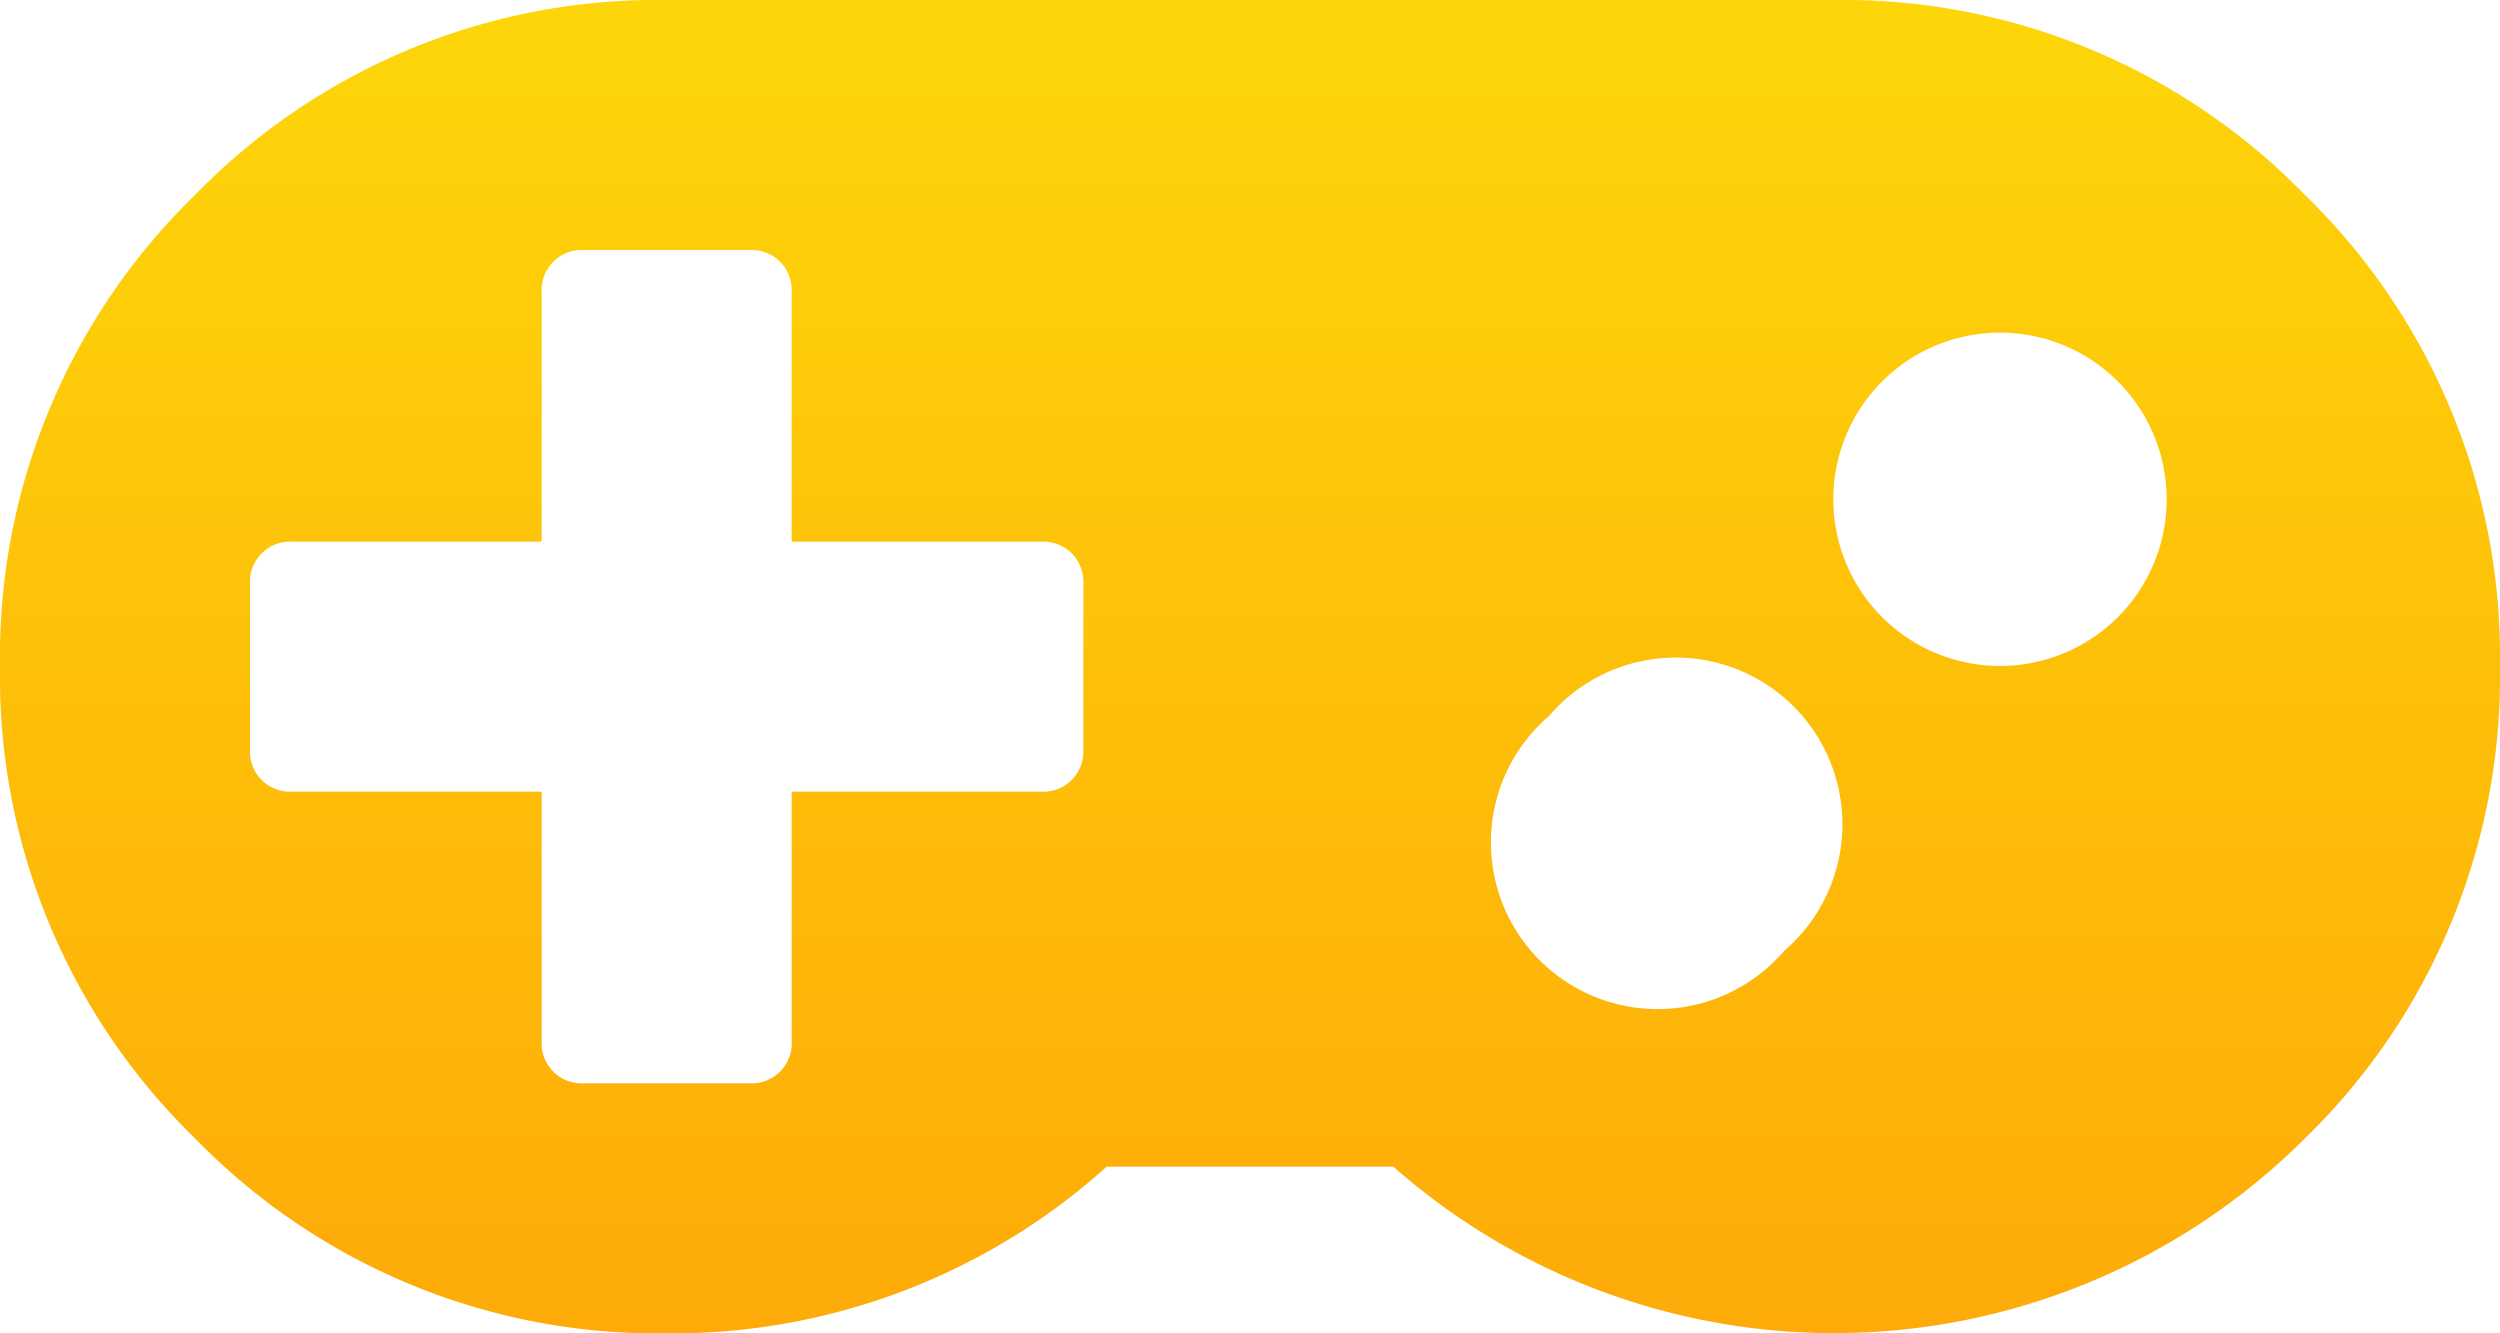 <svg xmlns="http://www.w3.org/2000/svg" xmlns:xlink="http://www.w3.org/1999/xlink" viewBox="0 0 30 16"><defs><style>.cls-1{fill:url(#未命名漸層);}</style><linearGradient id="未命名漸層" x1="-279.83" y1="379.82" x2="-279.83" y2="380.81" gradientTransform="matrix(30, 0, 0, -16, 8410, 6092.99)" gradientUnits="userSpaceOnUse"><stop offset="0" stop-color="#feaa06" stop-opacity="0.99"/><stop offset="1" stop-color="#fdd609"/></linearGradient></defs><title>06資產 1</title><g id="圖層_2" data-name="圖層 2"><g id="圖層_1-2" data-name="圖層 1"><g id="Page-1"><path id="Shape" class="cls-1" d="M27.66,2.34A7.73,7.73,0,0,0,22,0H8A7.73,7.73,0,0,0,2.34,2.34,7.73,7.73,0,0,0,0,8a7.73,7.73,0,0,0,2.34,5.66A7.73,7.73,0,0,0,8,16a7.78,7.78,0,0,0,5.28-2h3.44a8,8,0,0,0,10.94-.34A7.73,7.73,0,0,0,30,8,7.73,7.73,0,0,0,27.66,2.34ZM13,9a.48.48,0,0,1-.5.5h-3v3A.48.48,0,0,1,9,13H7a.48.48,0,0,1-.5-.5v-3h-3A.48.48,0,0,1,3,9V7a.48.48,0,0,1,.5-.5h3v-3A.48.48,0,0,1,7,3H9a.48.48,0,0,1,.5.5v3h3A.48.48,0,0,1,13,7V9Zm8.41,2.41a2,2,0,1,1-2.82-2.82,2,2,0,1,1,2.82,2.82Zm4-4A2,2,0,0,1,22,6a2,2,0,1,1,3.41,1.41Z"/></g></g></g></svg>